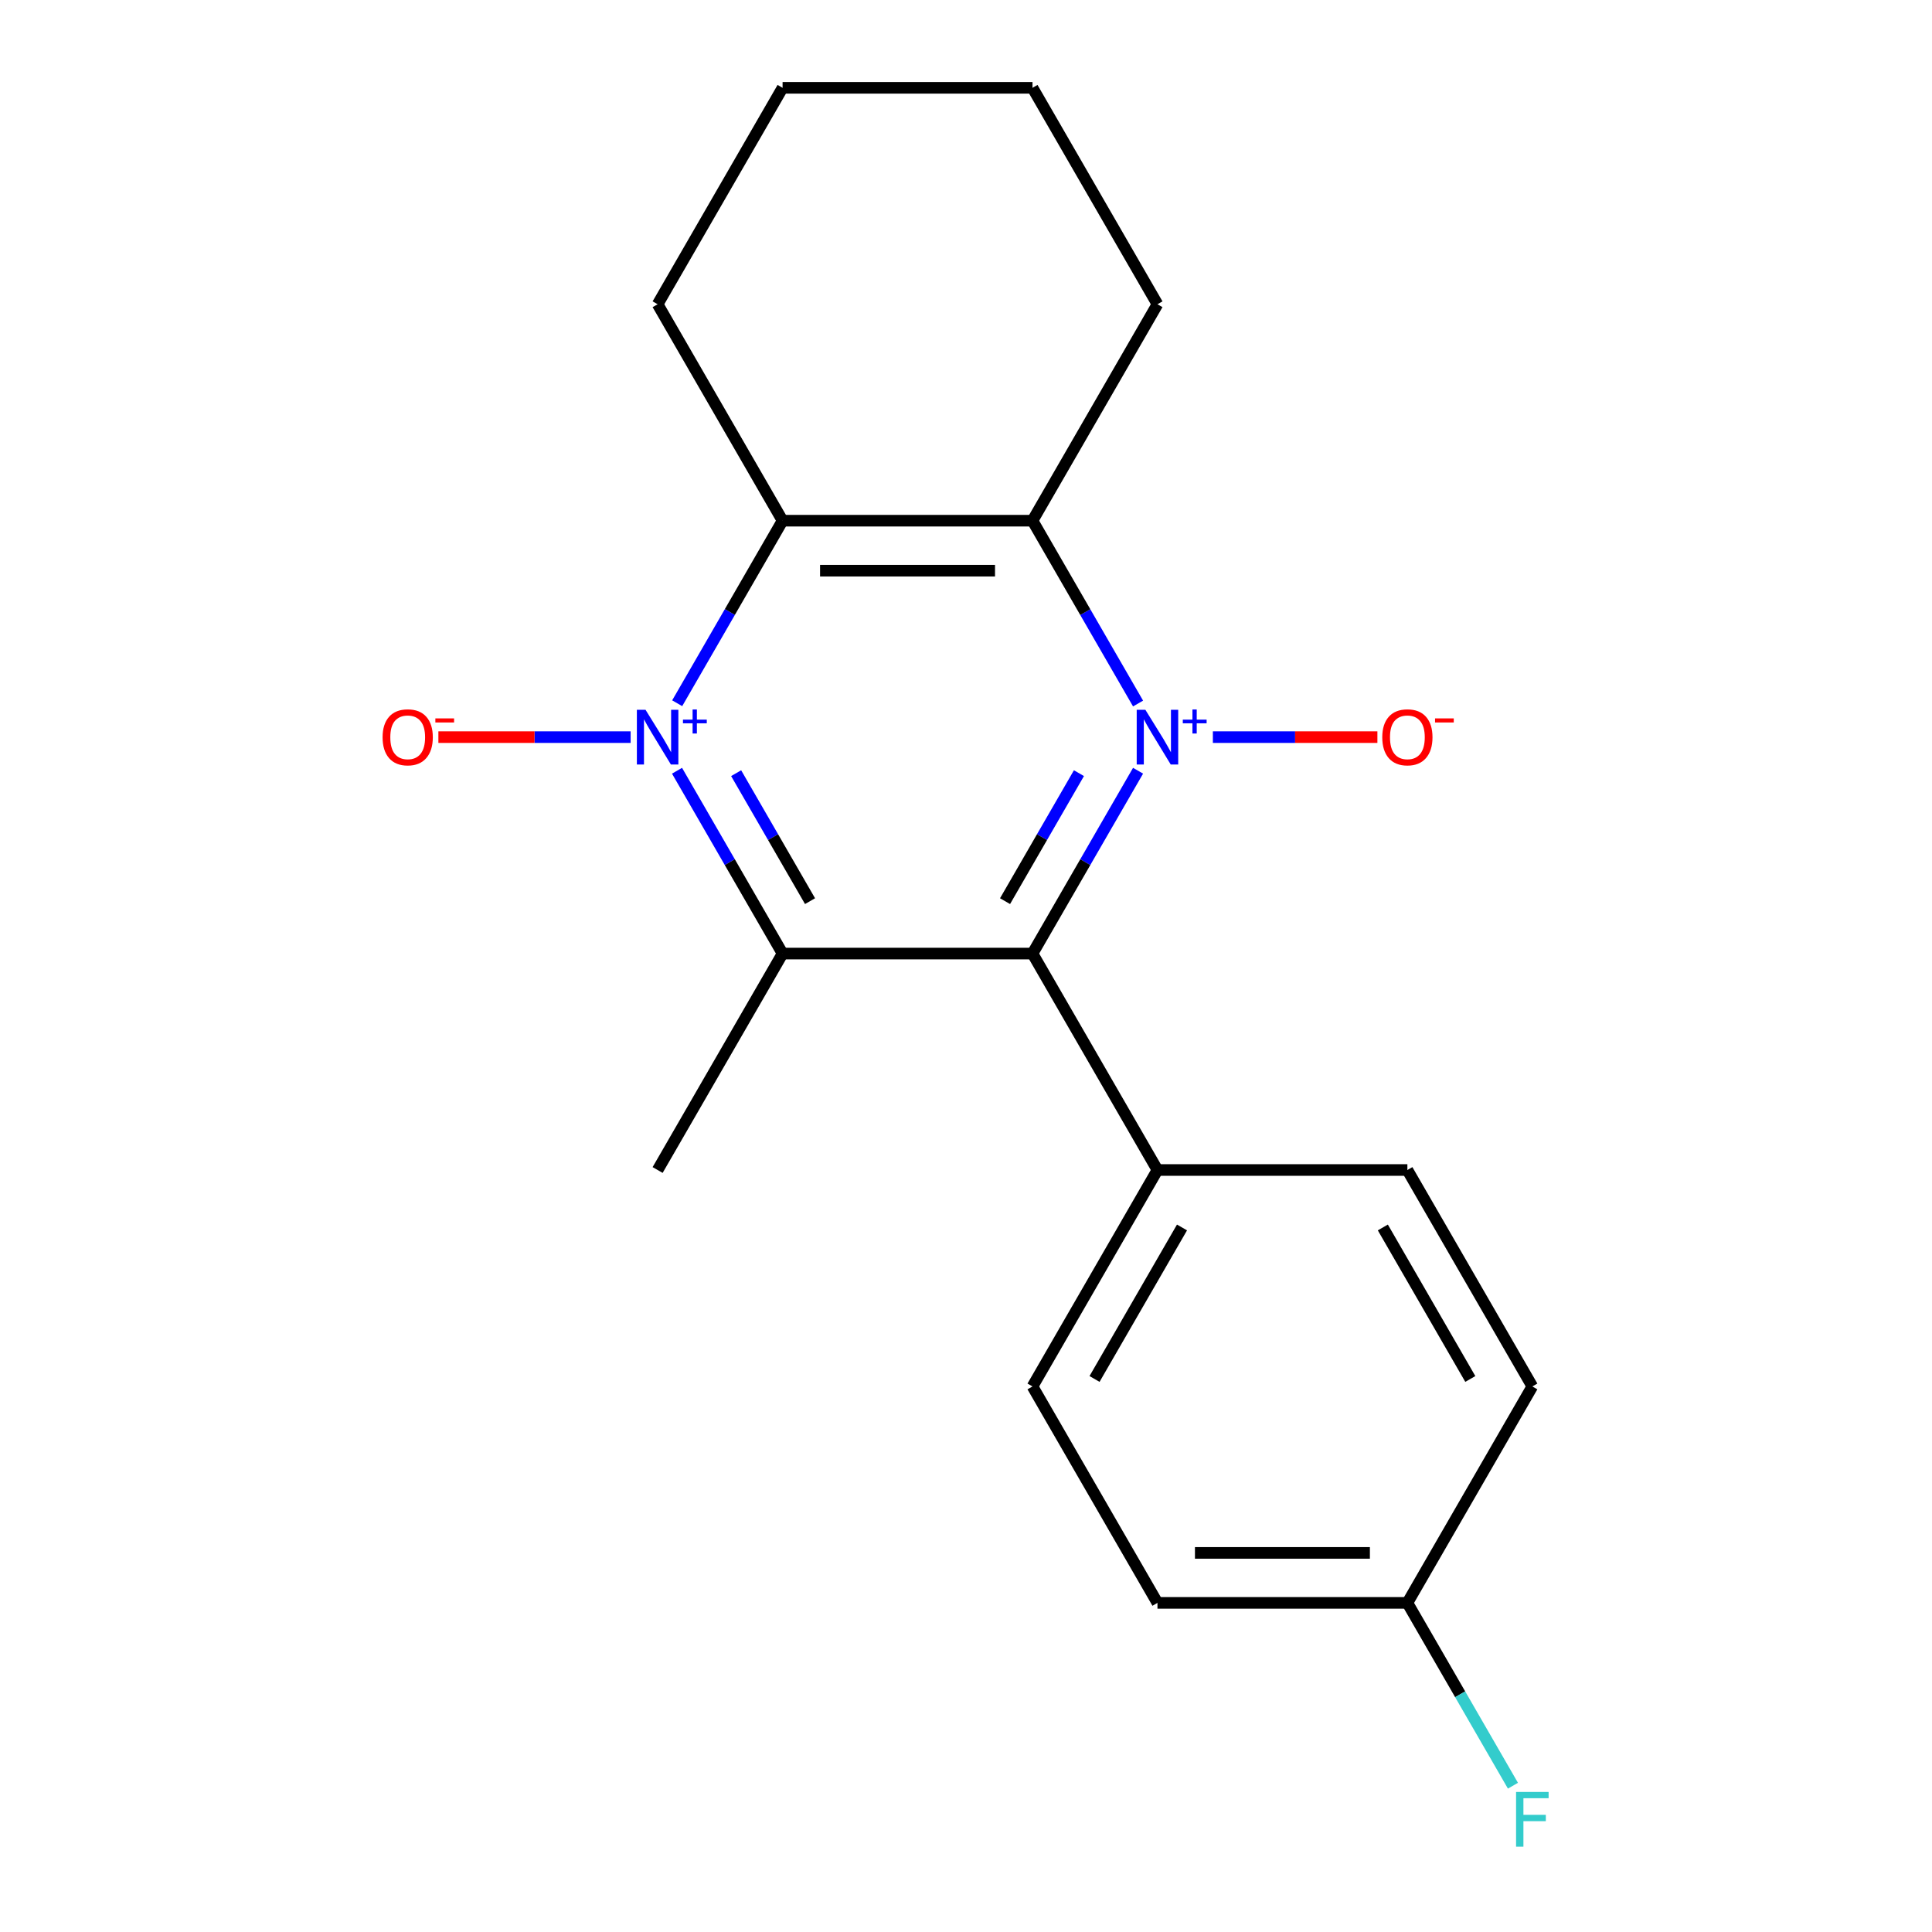 <?xml version='1.0' encoding='iso-8859-1'?>
<svg version='1.1' baseProfile='full'
              xmlns='http://www.w3.org/2000/svg'
                      xmlns:rdkit='http://www.rdkit.org/xml'
                      xmlns:xlink='http://www.w3.org/1999/xlink'
                  xml:space='preserve'
width='1000px' height='1000px' viewBox='0 0 1000 1000'>
<!-- END OF HEADER -->
<rect style='opacity:1.0;fill:#FFFFFF;stroke:none' width='1000' height='1000' x='0' y='0'> </rect>
<path class='bond-2' d='M 589.058,398.931 L 561.739,446.248' style='fill:none;fill-rule:evenodd;stroke:#0000FF;stroke-width:6px;stroke-linecap:butt;stroke-linejoin:miter;stroke-opacity:1' />
<path class='bond-2' d='M 561.739,446.248 L 534.421,493.565' style='fill:none;fill-rule:evenodd;stroke:#000000;stroke-width:6px;stroke-linecap:butt;stroke-linejoin:miter;stroke-opacity:1' />
<path class='bond-2' d='M 558.457,400.19 L 539.334,433.312' style='fill:none;fill-rule:evenodd;stroke:#0000FF;stroke-width:6px;stroke-linecap:butt;stroke-linejoin:miter;stroke-opacity:1' />
<path class='bond-2' d='M 539.334,433.312 L 520.211,466.434' style='fill:none;fill-rule:evenodd;stroke:#000000;stroke-width:6px;stroke-linecap:butt;stroke-linejoin:miter;stroke-opacity:1' />
<path class='bond-3' d='M 589.058,364.143 L 561.739,316.827' style='fill:none;fill-rule:evenodd;stroke:#0000FF;stroke-width:6px;stroke-linecap:butt;stroke-linejoin:miter;stroke-opacity:1' />
<path class='bond-3' d='M 561.739,316.827 L 534.421,269.51' style='fill:none;fill-rule:evenodd;stroke:#000000;stroke-width:6px;stroke-linecap:butt;stroke-linejoin:miter;stroke-opacity:1' />
<path class='bond-5' d='M 627.779,381.537 L 670.36,381.537' style='fill:none;fill-rule:evenodd;stroke:#0000FF;stroke-width:6px;stroke-linecap:butt;stroke-linejoin:miter;stroke-opacity:1' />
<path class='bond-5' d='M 670.36,381.537 L 712.941,381.537' style='fill:none;fill-rule:evenodd;stroke:#FF0000;stroke-width:6px;stroke-linecap:butt;stroke-linejoin:miter;stroke-opacity:1' />
<path class='bond-0' d='M 350.512,363.995 L 377.787,316.752' style='fill:none;fill-rule:evenodd;stroke:#0000FF;stroke-width:6px;stroke-linecap:butt;stroke-linejoin:miter;stroke-opacity:1' />
<path class='bond-0' d='M 377.787,316.752 L 405.063,269.51' style='fill:none;fill-rule:evenodd;stroke:#000000;stroke-width:6px;stroke-linecap:butt;stroke-linejoin:miter;stroke-opacity:1' />
<path class='bond-6' d='M 326.41,381.537 L 276.66,381.537' style='fill:none;fill-rule:evenodd;stroke:#0000FF;stroke-width:6px;stroke-linecap:butt;stroke-linejoin:miter;stroke-opacity:1' />
<path class='bond-6' d='M 276.66,381.537 L 226.91,381.537' style='fill:none;fill-rule:evenodd;stroke:#FF0000;stroke-width:6px;stroke-linecap:butt;stroke-linejoin:miter;stroke-opacity:1' />
<path class='bond-19' d='M 350.426,398.931 L 377.744,446.248' style='fill:none;fill-rule:evenodd;stroke:#0000FF;stroke-width:6px;stroke-linecap:butt;stroke-linejoin:miter;stroke-opacity:1' />
<path class='bond-19' d='M 377.744,446.248 L 405.063,493.565' style='fill:none;fill-rule:evenodd;stroke:#000000;stroke-width:6px;stroke-linecap:butt;stroke-linejoin:miter;stroke-opacity:1' />
<path class='bond-19' d='M 381.027,400.19 L 400.15,433.312' style='fill:none;fill-rule:evenodd;stroke:#0000FF;stroke-width:6px;stroke-linecap:butt;stroke-linejoin:miter;stroke-opacity:1' />
<path class='bond-19' d='M 400.15,433.312 L 419.273,466.434' style='fill:none;fill-rule:evenodd;stroke:#000000;stroke-width:6px;stroke-linecap:butt;stroke-linejoin:miter;stroke-opacity:1' />
<path class='bond-1' d='M 405.063,493.565 L 534.421,493.565' style='fill:none;fill-rule:evenodd;stroke:#000000;stroke-width:6px;stroke-linecap:butt;stroke-linejoin:miter;stroke-opacity:1' />
<path class='bond-10' d='M 405.063,493.565 L 340.384,605.592' style='fill:none;fill-rule:evenodd;stroke:#000000;stroke-width:6px;stroke-linecap:butt;stroke-linejoin:miter;stroke-opacity:1' />
<path class='bond-7' d='M 534.421,493.565 L 599.1,605.592' style='fill:none;fill-rule:evenodd;stroke:#000000;stroke-width:6px;stroke-linecap:butt;stroke-linejoin:miter;stroke-opacity:1' />
<path class='bond-4' d='M 534.421,269.51 L 405.063,269.51' style='fill:none;fill-rule:evenodd;stroke:#000000;stroke-width:6px;stroke-linecap:butt;stroke-linejoin:miter;stroke-opacity:1' />
<path class='bond-4' d='M 515.017,295.381 L 424.466,295.381' style='fill:none;fill-rule:evenodd;stroke:#000000;stroke-width:6px;stroke-linecap:butt;stroke-linejoin:miter;stroke-opacity:1' />
<path class='bond-12' d='M 534.421,269.51 L 599.1,157.482' style='fill:none;fill-rule:evenodd;stroke:#000000;stroke-width:6px;stroke-linecap:butt;stroke-linejoin:miter;stroke-opacity:1' />
<path class='bond-13' d='M 405.063,269.51 L 340.384,157.482' style='fill:none;fill-rule:evenodd;stroke:#000000;stroke-width:6px;stroke-linecap:butt;stroke-linejoin:miter;stroke-opacity:1' />
<path class='bond-8' d='M 599.1,605.592 L 534.421,717.62' style='fill:none;fill-rule:evenodd;stroke:#000000;stroke-width:6px;stroke-linecap:butt;stroke-linejoin:miter;stroke-opacity:1' />
<path class='bond-8' d='M 611.804,635.332 L 566.528,713.752' style='fill:none;fill-rule:evenodd;stroke:#000000;stroke-width:6px;stroke-linecap:butt;stroke-linejoin:miter;stroke-opacity:1' />
<path class='bond-9' d='M 599.1,605.592 L 728.458,605.592' style='fill:none;fill-rule:evenodd;stroke:#000000;stroke-width:6px;stroke-linecap:butt;stroke-linejoin:miter;stroke-opacity:1' />
<path class='bond-15' d='M 534.421,717.62 L 599.1,829.648' style='fill:none;fill-rule:evenodd;stroke:#000000;stroke-width:6px;stroke-linecap:butt;stroke-linejoin:miter;stroke-opacity:1' />
<path class='bond-14' d='M 728.458,605.592 L 793.138,717.62' style='fill:none;fill-rule:evenodd;stroke:#000000;stroke-width:6px;stroke-linecap:butt;stroke-linejoin:miter;stroke-opacity:1' />
<path class='bond-14' d='M 715.755,635.332 L 761.03,713.752' style='fill:none;fill-rule:evenodd;stroke:#000000;stroke-width:6px;stroke-linecap:butt;stroke-linejoin:miter;stroke-opacity:1' />
<path class='bond-11' d='M 728.458,829.648 L 793.138,717.62' style='fill:none;fill-rule:evenodd;stroke:#000000;stroke-width:6px;stroke-linecap:butt;stroke-linejoin:miter;stroke-opacity:1' />
<path class='bond-16' d='M 728.458,829.648 L 755.777,876.964' style='fill:none;fill-rule:evenodd;stroke:#000000;stroke-width:6px;stroke-linecap:butt;stroke-linejoin:miter;stroke-opacity:1' />
<path class='bond-16' d='M 755.777,876.964 L 783.095,924.281' style='fill:none;fill-rule:evenodd;stroke:#33CCCC;stroke-width:6px;stroke-linecap:butt;stroke-linejoin:miter;stroke-opacity:1' />
<path class='bond-21' d='M 728.458,829.648 L 599.1,829.648' style='fill:none;fill-rule:evenodd;stroke:#000000;stroke-width:6px;stroke-linecap:butt;stroke-linejoin:miter;stroke-opacity:1' />
<path class='bond-21' d='M 709.055,803.776 L 618.504,803.776' style='fill:none;fill-rule:evenodd;stroke:#000000;stroke-width:6px;stroke-linecap:butt;stroke-linejoin:miter;stroke-opacity:1' />
<path class='bond-18' d='M 599.1,157.482 L 534.421,45.455' style='fill:none;fill-rule:evenodd;stroke:#000000;stroke-width:6px;stroke-linecap:butt;stroke-linejoin:miter;stroke-opacity:1' />
<path class='bond-20' d='M 340.384,157.482 L 405.063,45.455' style='fill:none;fill-rule:evenodd;stroke:#000000;stroke-width:6px;stroke-linecap:butt;stroke-linejoin:miter;stroke-opacity:1' />
<path class='bond-17' d='M 405.063,45.455 L 534.421,45.455' style='fill:none;fill-rule:evenodd;stroke:#000000;stroke-width:6px;stroke-linecap:butt;stroke-linejoin:miter;stroke-opacity:1' />
<path  class='atom-0' d='M 592.84 367.377
L 602.12 382.377
Q 603.04 383.857, 604.52 386.537
Q 606 389.217, 606.08 389.377
L 606.08 367.377
L 609.84 367.377
L 609.84 395.697
L 605.96 395.697
L 596 379.297
Q 594.84 377.377, 593.6 375.177
Q 592.4 372.977, 592.04 372.297
L 592.04 395.697
L 588.36 395.697
L 588.36 367.377
L 592.84 367.377
' fill='#0000FF'/>
<path  class='atom-0' d='M 612.216 372.482
L 617.206 372.482
L 617.206 367.229
L 619.423 367.229
L 619.423 372.482
L 624.545 372.482
L 624.545 374.383
L 619.423 374.383
L 619.423 379.663
L 617.206 379.663
L 617.206 374.383
L 612.216 374.383
L 612.216 372.482
' fill='#0000FF'/>
<path  class='atom-1' d='M 334.124 367.377
L 343.404 382.377
Q 344.324 383.857, 345.804 386.537
Q 347.284 389.217, 347.364 389.377
L 347.364 367.377
L 351.124 367.377
L 351.124 395.697
L 347.244 395.697
L 337.284 379.297
Q 336.124 377.377, 334.884 375.177
Q 333.684 372.977, 333.324 372.297
L 333.324 395.697
L 329.644 395.697
L 329.644 367.377
L 334.124 367.377
' fill='#0000FF'/>
<path  class='atom-1' d='M 353.5 372.482
L 358.489 372.482
L 358.489 367.229
L 360.707 367.229
L 360.707 372.482
L 365.828 372.482
L 365.828 374.383
L 360.707 374.383
L 360.707 379.663
L 358.489 379.663
L 358.489 374.383
L 353.5 374.383
L 353.5 372.482
' fill='#0000FF'/>
<path  class='atom-6' d='M 715.458 381.617
Q 715.458 374.817, 718.818 371.017
Q 722.178 367.217, 728.458 367.217
Q 734.738 367.217, 738.098 371.017
Q 741.458 374.817, 741.458 381.617
Q 741.458 388.497, 738.058 392.417
Q 734.658 396.297, 728.458 396.297
Q 722.218 396.297, 718.818 392.417
Q 715.458 388.537, 715.458 381.617
M 728.458 393.097
Q 732.778 393.097, 735.098 390.217
Q 737.458 387.297, 737.458 381.617
Q 737.458 376.057, 735.098 373.257
Q 732.778 370.417, 728.458 370.417
Q 724.138 370.417, 721.778 373.217
Q 719.458 376.017, 719.458 381.617
Q 719.458 387.337, 721.778 390.217
Q 724.138 393.097, 728.458 393.097
' fill='#FF0000'/>
<path  class='atom-6' d='M 742.778 371.84
L 752.467 371.84
L 752.467 373.952
L 742.778 373.952
L 742.778 371.84
' fill='#FF0000'/>
<path  class='atom-7' d='M 198.025 381.617
Q 198.025 374.817, 201.385 371.017
Q 204.745 367.217, 211.025 367.217
Q 217.305 367.217, 220.665 371.017
Q 224.025 374.817, 224.025 381.617
Q 224.025 388.497, 220.625 392.417
Q 217.225 396.297, 211.025 396.297
Q 204.785 396.297, 201.385 392.417
Q 198.025 388.537, 198.025 381.617
M 211.025 393.097
Q 215.345 393.097, 217.665 390.217
Q 220.025 387.297, 220.025 381.617
Q 220.025 376.057, 217.665 373.257
Q 215.345 370.417, 211.025 370.417
Q 206.705 370.417, 204.345 373.217
Q 202.025 376.017, 202.025 381.617
Q 202.025 387.337, 204.345 390.217
Q 206.705 393.097, 211.025 393.097
' fill='#FF0000'/>
<path  class='atom-7' d='M 225.345 371.84
L 235.034 371.84
L 235.034 373.952
L 225.345 373.952
L 225.345 371.84
' fill='#FF0000'/>
<path  class='atom-17' d='M 784.718 927.515
L 801.558 927.515
L 801.558 930.755
L 788.518 930.755
L 788.518 939.355
L 800.118 939.355
L 800.118 942.635
L 788.518 942.635
L 788.518 955.835
L 784.718 955.835
L 784.718 927.515
' fill='#33CCCC'/>
</svg>
